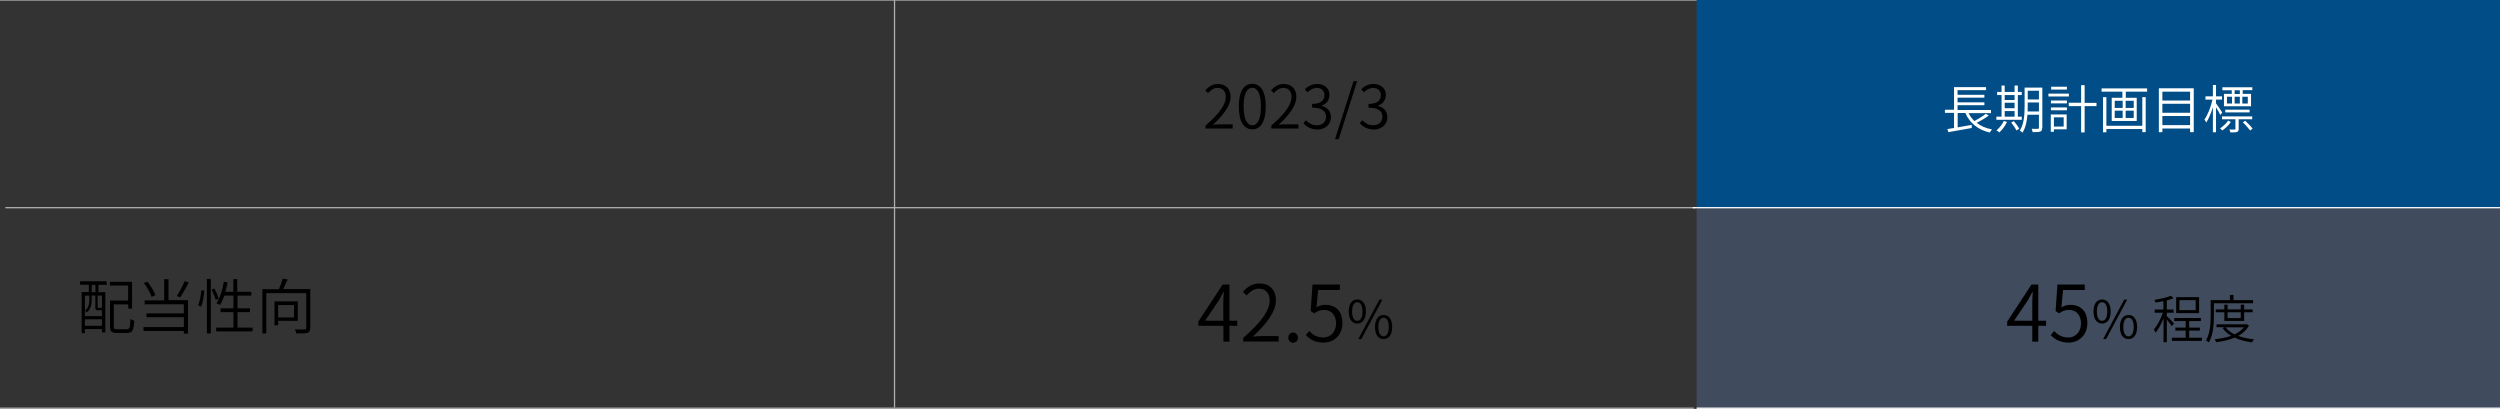<?xml version="1.0" encoding="utf-8"?>
<!-- Generator: Adobe Illustrator 27.5.0, SVG Export Plug-In . SVG Version: 6.00 Build 0)  -->
<svg version="1.1" xmlns="http://www.w3.org/2000/svg" xmlns:xlink="http://www.w3.org/1999/xlink" x="0px" y="0px" width="1920px"
	 height="314px" viewBox="0 0 1920 314" style="enable-background:new 0 0 1920 314;" xml:space="preserve">
<rect x="0" y="0" width="1920" height="314" fill="#333333" stroke="none"/>
<style type="text/css">
	.st0{opacity:0.25;fill:#6994DC;}
	.st1{fill:none;stroke:#AFAFAF;stroke-miterlimit:10;}
	.st2{fill:none;stroke:#FFFFFF;stroke-miterlimit:10;}
	.st3{fill:#004D87;}
	.st4{fill:#FFFFFF;}
</style>
<g id="レイヤー_4">
	<rect x="1303" y="159" class="st0" width="617" height="155"/>
</g>
<g id="レイヤー_2">
	<line class="st1" x1="4.1" y1="159.5" x2="1302" y2="159.5"/>
	<line class="st1" x1="0" y1="0" x2="1920" y2="0"/>
	<line class="st1" x1="0" y1="313.5" x2="1300.8" y2="313.5"/>
	<line class="st2" x1="1300" y1="159.5" x2="1921" y2="159.5"/>
	<line class="st2" x1="1303" y1="313.5" x2="1920.2" y2="313.5"/>
</g>
<g id="レイヤー_3">
	<line class="st1" x1="687" y1="0" x2="687" y2="313"/>
</g>
<g id="レイヤー_1">
	<g>
		<path d="M61.6,216h20.3v2.8h-6.3v5.6h5.3v30.9h-2.6v-2.6H65.2v3.2h-2.5v-31.6h5.5v-5.6h-6.7V216z M65.2,227v15.8h13.1v-4.5
			c-0.1,0-0.3,0-0.5,0h-2.3c-1.8,0-2.3-0.4-2.3-2.5V227h-2.8v3.7c0,2.9-0.7,6.6-3.7,9.2c-0.3-0.4-1-1-1.4-1.2c2.8-2.4,3.3-5.5,3.3-8
			V227H65.2z M78.3,250.2v-5H65.2v5H78.3z M73.3,218.8h-2.9v5.6h2.9V218.8z M78.3,227H75v8.8c0,0.6,0.1,0.6,0.7,0.6h1.8
			c0.5,0,0.6,0,0.7-0.1l0.1,0.1V227z M97.5,252.8c2.1,0,2.4-1.2,2.7-7.9c0.7,0.6,2,1.2,2.9,1.3c-0.4,7.4-1.3,9.5-5.4,9.5h-7.9
			c-4,0-5.3-1-5.3-4.9v-20h13.9v-11.5h-14v-2.9h17v20.6h-2.9v-3.2H87.4v17.1c0,1.7,0.4,2,2.6,2H97.5z"/>
		<path d="M129.3,230.5h15.1v25.7h-3.2v-2h-31v-3h31v-7.6h-28.7v-2.9h28.7v-7h-30.1v-3h15v-16.3h3.3V230.5z M116.5,228
			c-1-2.9-3.5-7.4-6-10.6l2.7-1.1c2.6,3.2,5.1,7.5,6.2,10.4L116.5,228z M145,217c-2,3.9-4.6,8.4-6.7,11.4l-2.5-1.1
			c2-3,4.6-7.9,6-11.4L145,217z"/>
		<path d="M152.2,234.6c1.2-3,2.1-8,2.4-11.7l2.3,0.4c-0.3,3.7-1.1,8.9-2.3,12.2L152.2,234.6z M158.9,214.2h3v41.9h-3V214.2z
			 M164.7,221.6c1.3,2.5,2.8,5.8,3.3,7.7l-2.3,1.1c-0.6-2-1.9-5.4-3.2-7.9L164.7,221.6z M194,251.6v2.9h-28v-2.9h13.3v-11.9h-9.9
			v-2.9h9.9v-9.8h-7c-0.9,2.8-2.1,5.2-3.3,7.3c-0.6-0.4-2-1.1-2.8-1.4c2.8-4,4.6-10.3,5.7-16.5l2.9,0.5c-0.5,2.5-1,4.9-1.7,7.2h6.1
			v-9.7h3v9.7H193v2.9h-10.6v9.8h9.6v2.9h-9.6v11.9H194z"/>
		<path d="M238.2,251.9c0,2.1-0.5,3.2-2,3.7c-1.6,0.5-4.4,0.5-8.6,0.5c-0.2-0.9-0.6-2.3-1.2-3.1c3.5,0.1,6.6,0.1,7.6,0
			c0.9,0,1.2-0.3,1.2-1.2v-26.7h-30.7v31h-3v-34h12.7c1.1-2.5,2.3-5.8,3-8.1l3.7,0.6c-1.1,2.4-2.3,5.2-3.4,7.4h20.8V251.9z
			 M213.6,246.5v3.3h-2.8v-18.4h17.9v15H213.6z M213.6,234.3v9.5h12.2v-9.5H213.6z"/>
	</g>
	<g>
		<path d="M925.9,96.4c10.8-9.4,15.5-16.2,15.5-22c0-4-2.1-6.9-6.4-6.9c-2.8,0-5.2,1.7-7.2,4l-2.2-2.1c2.7-2.9,5.6-4.9,9.8-4.9
			c6,0,9.7,3.9,9.7,9.8c0,6.8-5.3,13.8-13.6,21.5c1.8-0.2,3.8-0.3,5.5-0.3h9.7v3.2h-20.8V96.4z"/>
		<path d="M951.4,81.7c0-11.7,4-17.3,10.4-17.3c6.3,0,10.3,5.7,10.3,17.3c0,11.8-4,17.6-10.3,17.6C955.4,99.3,951.4,93.5,951.4,81.7
			z M968.4,81.7c0-9.8-2.7-14.3-6.6-14.3c-4,0-6.7,4.4-6.7,14.3c0,10,2.7,14.5,6.7,14.5C965.7,96.2,968.4,91.7,968.4,81.7z"/>
		<path d="M976.4,96.4c10.8-9.4,15.5-16.2,15.5-22c0-4-2.1-6.9-6.4-6.9c-2.8,0-5.2,1.7-7.2,4l-2.2-2.1c2.7-2.9,5.6-4.9,9.8-4.9
			c6,0,9.7,3.9,9.7,9.8c0,6.8-5.3,13.8-13.6,21.5c1.8-0.2,3.8-0.3,5.5-0.3h9.7v3.2h-20.8V96.4z"/>
		<path d="M1001,94.7l1.9-2.4c2,2,4.5,3.9,8.5,3.9c4.1,0,7-2.5,7-6.5c0-4.2-2.9-7-10.7-7v-2.9c7,0,9.5-2.9,9.5-6.7
			c0-3.4-2.3-5.6-5.9-5.6c-2.8,0-5.2,1.5-7.1,3.4l-2.1-2.4c2.5-2.3,5.4-4,9.3-4c5.5,0,9.6,3,9.6,8.4c0,4.2-2.4,6.9-6,8.2v0.2
			c4,0.9,7.2,4,7.2,8.6c0,6-4.7,9.6-10.6,9.6C1006.4,99.3,1003.2,97,1001,94.7z"/>
		<path d="M1039.5,62.3h2.8l-14.2,44.6h-2.8L1039.5,62.3z"/>
		<path d="M1044.3,94.7l1.9-2.4c2,2,4.5,3.9,8.5,3.9c4.1,0,7-2.5,7-6.5c0-4.2-2.9-7-10.7-7v-2.9c7,0,9.5-2.9,9.5-6.7
			c0-3.4-2.3-5.6-5.9-5.6c-2.8,0-5.2,1.5-7.1,3.4l-2.1-2.4c2.5-2.3,5.4-4,9.3-4c5.5,0,9.6,3,9.6,8.4c0,4.2-2.4,6.9-6,8.2v0.2
			c4,0.9,7.2,4,7.2,8.6c0,6-4.7,9.6-10.6,9.6C1049.7,99.3,1046.4,97,1044.3,94.7z"/>
	</g>
	<rect x="1303" class="st3" width="617" height="159"/>
	<g>
		<path class="st4" d="M1527.4,88.7c-2.7,2-6.2,4.1-9.3,5.6c3.1,2.5,7.1,4.2,11.8,5.1c-0.6,0.6-1.3,1.6-1.7,2.4
			c-9.1-2.1-15.4-7.2-18.8-15h-5.9v11c3.4-0.6,7.2-1.2,10.8-1.9l0,2.4c-6.4,1.2-13.3,2.4-18,3.2l-0.7-2.4c1.5-0.2,3.2-0.5,5.1-0.8
			V86.7h-7v-2.4h7V66.9h24.6v2.3h-21.9v3.6h20.6v2.2h-20.6v3.6h20.6v2.2h-20.6v3.7h25.7v2.4h-17.2c1.1,2.3,2.6,4.3,4.4,6.1
			c2.9-1.6,6.6-3.8,8.8-5.6L1527.4,88.7z"/>
		<path class="st4" d="M1552.8,92h-19.6v-2.4h4V73h-3.4v-2.4h3.4v-4.9h2.4v4.9h7.6v-4.9h2.5v4.9h3V73h-3v16.6h3V92z M1541.4,93.6
			c-1.4,3.1-3.7,6.1-5.9,8.1c-0.5-0.4-1.5-1.2-2.2-1.6c2.2-1.8,4.4-4.5,5.6-7.2L1541.4,93.6z M1539.6,73v3.8h7.6V73H1539.6z
			 M1539.6,83.1h7.6v-4.2h-7.6V83.1z M1539.6,89.6h7.6v-4.3h-7.6V89.6z M1546.6,93c1.6,1.8,3.4,4.3,4.2,5.9l-2.2,1.3
			c-0.7-1.6-2.5-4.2-4-6.1L1546.6,93z M1568.4,98.1c0,1.7-0.4,2.5-1.4,2.9c-1.1,0.4-2.9,0.5-5.9,0.5c-0.1-0.7-0.5-1.9-0.8-2.6
			c2.2,0.1,4.2,0.1,4.8,0c0.6,0,0.8-0.2,0.8-0.8v-10h-8.8c-0.4,4.8-1.4,9.9-3.8,13.8c-0.4-0.5-1.5-1.3-2.1-1.6
			c3.4-5.3,3.7-12.9,3.7-18.6V67.3h13.6V98.1z M1565.9,85.7v-7h-8.6v2.9c0,1.2,0,2.6-0.1,4H1565.9z M1557.3,69.7v6.7h8.6v-6.7
			H1557.3z"/>
		<path class="st4" d="M1588.9,74.1h-15.7v-2.2h15.7V74.1z M1587.3,99.3h-9.9v1.9h-2.4V87.9h12.2V99.3z M1575.1,77.2h12.3v2.2h-12.3
			V77.2z M1575.1,82.5h12.3v2.2h-12.3V82.5z M1587.4,68.8h-12.1v-2.2h12.1V68.8z M1577.4,90.1v7.1h7.5v-7.1H1577.4z M1610.1,81.5
			h-9.1v20.2h-2.7V81.5h-9.5v-2.6h9.5V65.4h2.7v13.6h9.1V81.5z"/>
		<path class="st4" d="M1649,67.9v2.5h-16.4v4.7h8.4v17.8h-19.2V75.1h8.2v-4.7h-16v-2.5H1649z M1645.3,74.6h2.6v26.9h-2.6v-2.4
			h-27.6v2.5h-2.6v-27h2.6v22h27.6V74.6z M1624.1,82.9h6.1v-5.5h-6.1V82.9z M1624.1,90.6h6.1V85h-6.1V90.6z M1638.7,77.4h-6.2v5.5
			h6.2V77.4z M1638.7,85h-6.2v5.6h6.2V85z"/>
		<path class="st4" d="M1684.8,67.8v33.7h-2.8v-2.8h-21.3v2.8h-2.7V67.8H1684.8z M1660.7,70.4v6.8h21.3v-6.8H1660.7z M1660.7,79.7
			v6.9h21.3v-6.9H1660.7z M1682,96.1v-7h-21.3v7H1682z"/>
		<path class="st4" d="M1705.2,88.3c-0.6-1.3-2-3.9-3.3-5.9v19.2h-2.4V82.3c-1.4,4.6-3.2,9-5.1,11.8c-0.3-0.7-1-1.7-1.4-2.3
			c2.5-3.4,5-9.8,6.2-15.3h-5.4V74h5.7v-8.7h2.4V74h4.6v2.5h-4.6v2.9c1.1,1.4,4.1,5.9,4.8,7L1705.2,88.3z M1713.3,93.7
			c-1.6,2.4-4.1,4.8-6.6,6.5c-0.4-0.5-1.1-1.2-1.7-1.6c2.4-1.6,4.9-4,6.2-6L1713.3,93.7z M1719.3,91.6V99c0,1.2-0.2,1.9-1.2,2.3
			c-1,0.4-2.6,0.4-5.2,0.4c-0.1-0.7-0.4-1.6-0.8-2.2c2,0,3.6,0,4.1,0c0.5,0,0.6-0.2,0.6-0.5v-7.4h-10.3v-2.2h23.2v2.2H1719.3z
			 M1714,69.3h-7.2V67h23v2.2h-7.4v2.9h6.4v9.5H1708v-9.5h6V69.3z M1709,86.3v-2.1h18.7v2.1H1709z M1710.3,79.5h3.9v-5.2h-3.9V79.5z
			 M1720.2,69.3h-4v2.9h4V69.3z M1716.2,74.3v5.2h4v-5.2H1716.2z M1726.3,74.3h-4.2v5.2h4.2V74.3z M1724.3,92.7
			c2,1.9,4.5,4.4,5.7,6.1l-1.9,1.4c-1.2-1.6-3.6-4.4-5.6-6.2L1724.3,92.7z"/>
	</g>
	<g>
		<path d="M950.2,250.2h-6v12.2h-4.6v-12.2h-19.3V247l18.7-28.5h5.2v27.8h6V250.2z M939.5,246.3V232c0-2.2,0.2-5.6,0.4-7.8h-0.3
			c-1.1,2.1-2.3,4.3-3.5,6.4l-10.6,15.7H939.5z"/>
		<path d="M954.8,259.5c14-12.2,20.3-21.1,20.3-28.7c0-5.2-2.7-9.1-8.3-9.1c-3.7,0-6.8,2.3-9.4,5.2l-2.9-2.8
			c3.5-3.8,7.3-6.4,12.8-6.4c7.8,0,12.6,5,12.6,12.8c0,8.9-7,17.9-17.7,28c2.3-0.2,5-0.4,7.2-0.4H982v4.2h-27.2V259.5z"/>
		<path d="M989.4,259.4c0-2.4,1.7-4,3.7-4c2,0,3.7,1.6,3.7,4c0,2.3-1.7,3.8-3.7,3.8C991.1,263.2,989.4,261.7,989.4,259.4z"/>
		<path d="M1002.9,257.4l2.5-3.2c2.5,2.6,5.8,5,11,5c5.3,0,9.7-4.2,9.7-10.8c0-6.5-3.7-10.4-9.4-10.4c-3,0-4.9,1-7.4,2.6l-2.7-1.7
			l1.4-20.4h21v4.2h-16.7l-1.2,13.3c2-1.1,4.1-1.9,6.8-1.9c7.3,0,13.1,4.3,13.1,14c0,9.5-6.9,15-14.2,15
			C1009.9,263.2,1005.8,260.4,1002.9,257.4z"/>
		<path d="M1035.8,239.2c0-5.9,2.6-9.2,6.6-9.2c4,0,6.6,3.3,6.6,9.2c0,5.9-2.6,9.3-6.6,9.3C1038.3,248.5,1035.8,245.1,1035.8,239.2z
			 M1046.4,239.2c0-4.7-1.6-7.1-4-7.1s-4,2.4-4,7.1s1.6,7.2,4,7.2S1046.4,243.9,1046.4,239.2z M1059.4,230.1h2.3l-16.2,30.3h-2.3
			L1059.4,230.1z M1056,251.1c0-5.8,2.6-9.2,6.6-9.2c3.9,0,6.6,3.3,6.6,9.2c0,6-2.6,9.3-6.6,9.3C1058.6,260.4,1056,257.1,1056,251.1
			z M1066.6,251.1c0-4.7-1.6-7.1-4-7.1c-2.4,0-4,2.4-4,7.1c0,4.8,1.6,7.2,4,7.2C1065,258.3,1066.6,255.9,1066.6,251.1z"/>
	</g>
	<g>
		<path d="M1571.4,250.2h-6v12.2h-4.6v-12.2h-19.3V247l18.7-28.5h5.2v27.8h6V250.2z M1560.8,246.3V232c0-2.2,0.2-5.6,0.4-7.8h-0.3
			c-1.1,2.1-2.3,4.3-3.5,6.4l-10.6,15.7H1560.8z"/>
		<path d="M1575,257.4l2.5-3.2c2.5,2.6,5.8,5,11,5c5.3,0,9.7-4.2,9.7-10.8c0-6.5-3.7-10.4-9.4-10.4c-3,0-4.9,1-7.4,2.6l-2.7-1.7
			l1.4-20.4h21v4.2h-16.7l-1.2,13.3c2-1.1,4.1-1.9,6.8-1.9c7.3,0,13.1,4.3,13.1,14c0,9.5-6.9,15-14.2,15
			C1582,263.2,1577.9,260.4,1575,257.4z"/>
		<path d="M1607.8,239.2c0-5.9,2.6-9.2,6.6-9.2s6.6,3.3,6.6,9.2c0,5.9-2.6,9.3-6.6,9.3S1607.8,245.1,1607.8,239.2z M1618.4,239.2
			c0-4.7-1.6-7.1-4-7.1c-2.4,0-4,2.4-4,7.1s1.6,7.2,4,7.2C1616.8,246.4,1618.4,243.9,1618.4,239.2z M1631.4,230.1h2.3l-16.2,30.3
			h-2.3L1631.4,230.1z M1628.1,251.1c0-5.8,2.6-9.2,6.6-9.2c3.9,0,6.6,3.3,6.6,9.2c0,6-2.6,9.3-6.6,9.3
			C1630.6,260.4,1628.1,257.1,1628.1,251.1z M1638.7,251.1c0-4.7-1.6-7.1-4-7.1c-2.4,0-4,2.4-4,7.1c0,4.8,1.6,7.2,4,7.2
			C1637,258.3,1638.7,255.9,1638.7,251.1z"/>
		<path d="M1668,250.5c-0.7-1.1-2.5-3.4-3.9-5.1v17.4h-2.5v-18.3c-1.7,4.2-3.9,8.4-6.1,11c-0.3-0.7-0.9-1.8-1.4-2.4
			c2.6-2.9,5.4-8.2,7-12.9h-6.3v-2.5h6.7v-6.4c-2,0.4-4.1,0.8-6,1.1c-0.2-0.6-0.5-1.5-0.8-2.1c4.5-0.8,9.8-1.9,12.7-3.2l1.9,2
			c-1.5,0.6-3.3,1.1-5.2,1.6v7h5.2v2.5h-5.2v2.6c1.2,1,4.7,4.6,5.5,5.6L1668,250.5z M1691.1,259.4v2.4H1668v-2.4h10.6v-5.5h-7.9
			v-2.3h7.9v-5h-8.8v-2.4h20.5v2.4h-9v5h8.2v2.3h-8.2v5.5H1691.1z M1688.9,240.5h-17.6v-12.3h17.6V240.5z M1686.3,230.5h-12.5v7.7
			h12.5V230.5z"/>
		<path d="M1700.3,232.9v9.1c0,6.1-0.4,15-3.9,21c-0.4-0.4-1.5-1.2-2.2-1.5c3.3-5.7,3.6-13.7,3.6-19.5v-11.5h14.8v-4h2.7v4h15.1v2.4
			H1700.3z M1727.2,250c-1.8,3.4-4.7,6-8.2,8c3.6,1.3,7.7,2.2,12.1,2.6c-0.6,0.6-1.2,1.6-1.6,2.3c-4.9-0.6-9.5-1.8-13.3-3.6
			c-4.3,1.8-9.2,2.9-14.2,3.5c-0.2-0.6-0.7-1.7-1.1-2.3c4.4-0.4,8.8-1.2,12.6-2.6c-2.7-1.6-4.9-3.6-6.6-6l1.6-0.6h-6.2v-2.2h22.8
			l0.5-0.1L1727.2,250z M1708.3,246.5v-6.7h-6.6v-2.2h6.6V234h2.5v3.6h10.1V234h2.6v3.6h6.5v2.2h-6.5v6.7H1708.3z M1709.3,251.4
			c1.6,2.2,4,4,6.8,5.4c3-1.4,5.4-3.2,7.2-5.4H1709.3z M1710.8,239.8v4.5h10.1v-4.5H1710.8z"/>
	</g>
	<g>
	</g>
	<g>
	</g>
	<g>
	</g>
	<g>
	</g>
	<g>
	</g>
	<g>
	</g>
	<g>
	</g>
	<g>
	</g>
	<g>
	</g>
	<g>
	</g>
	<g>
	</g>
	<g>
	</g>
	<g>
	</g>
	<g>
	</g>
	<g>
	</g>
</g>
</svg>

